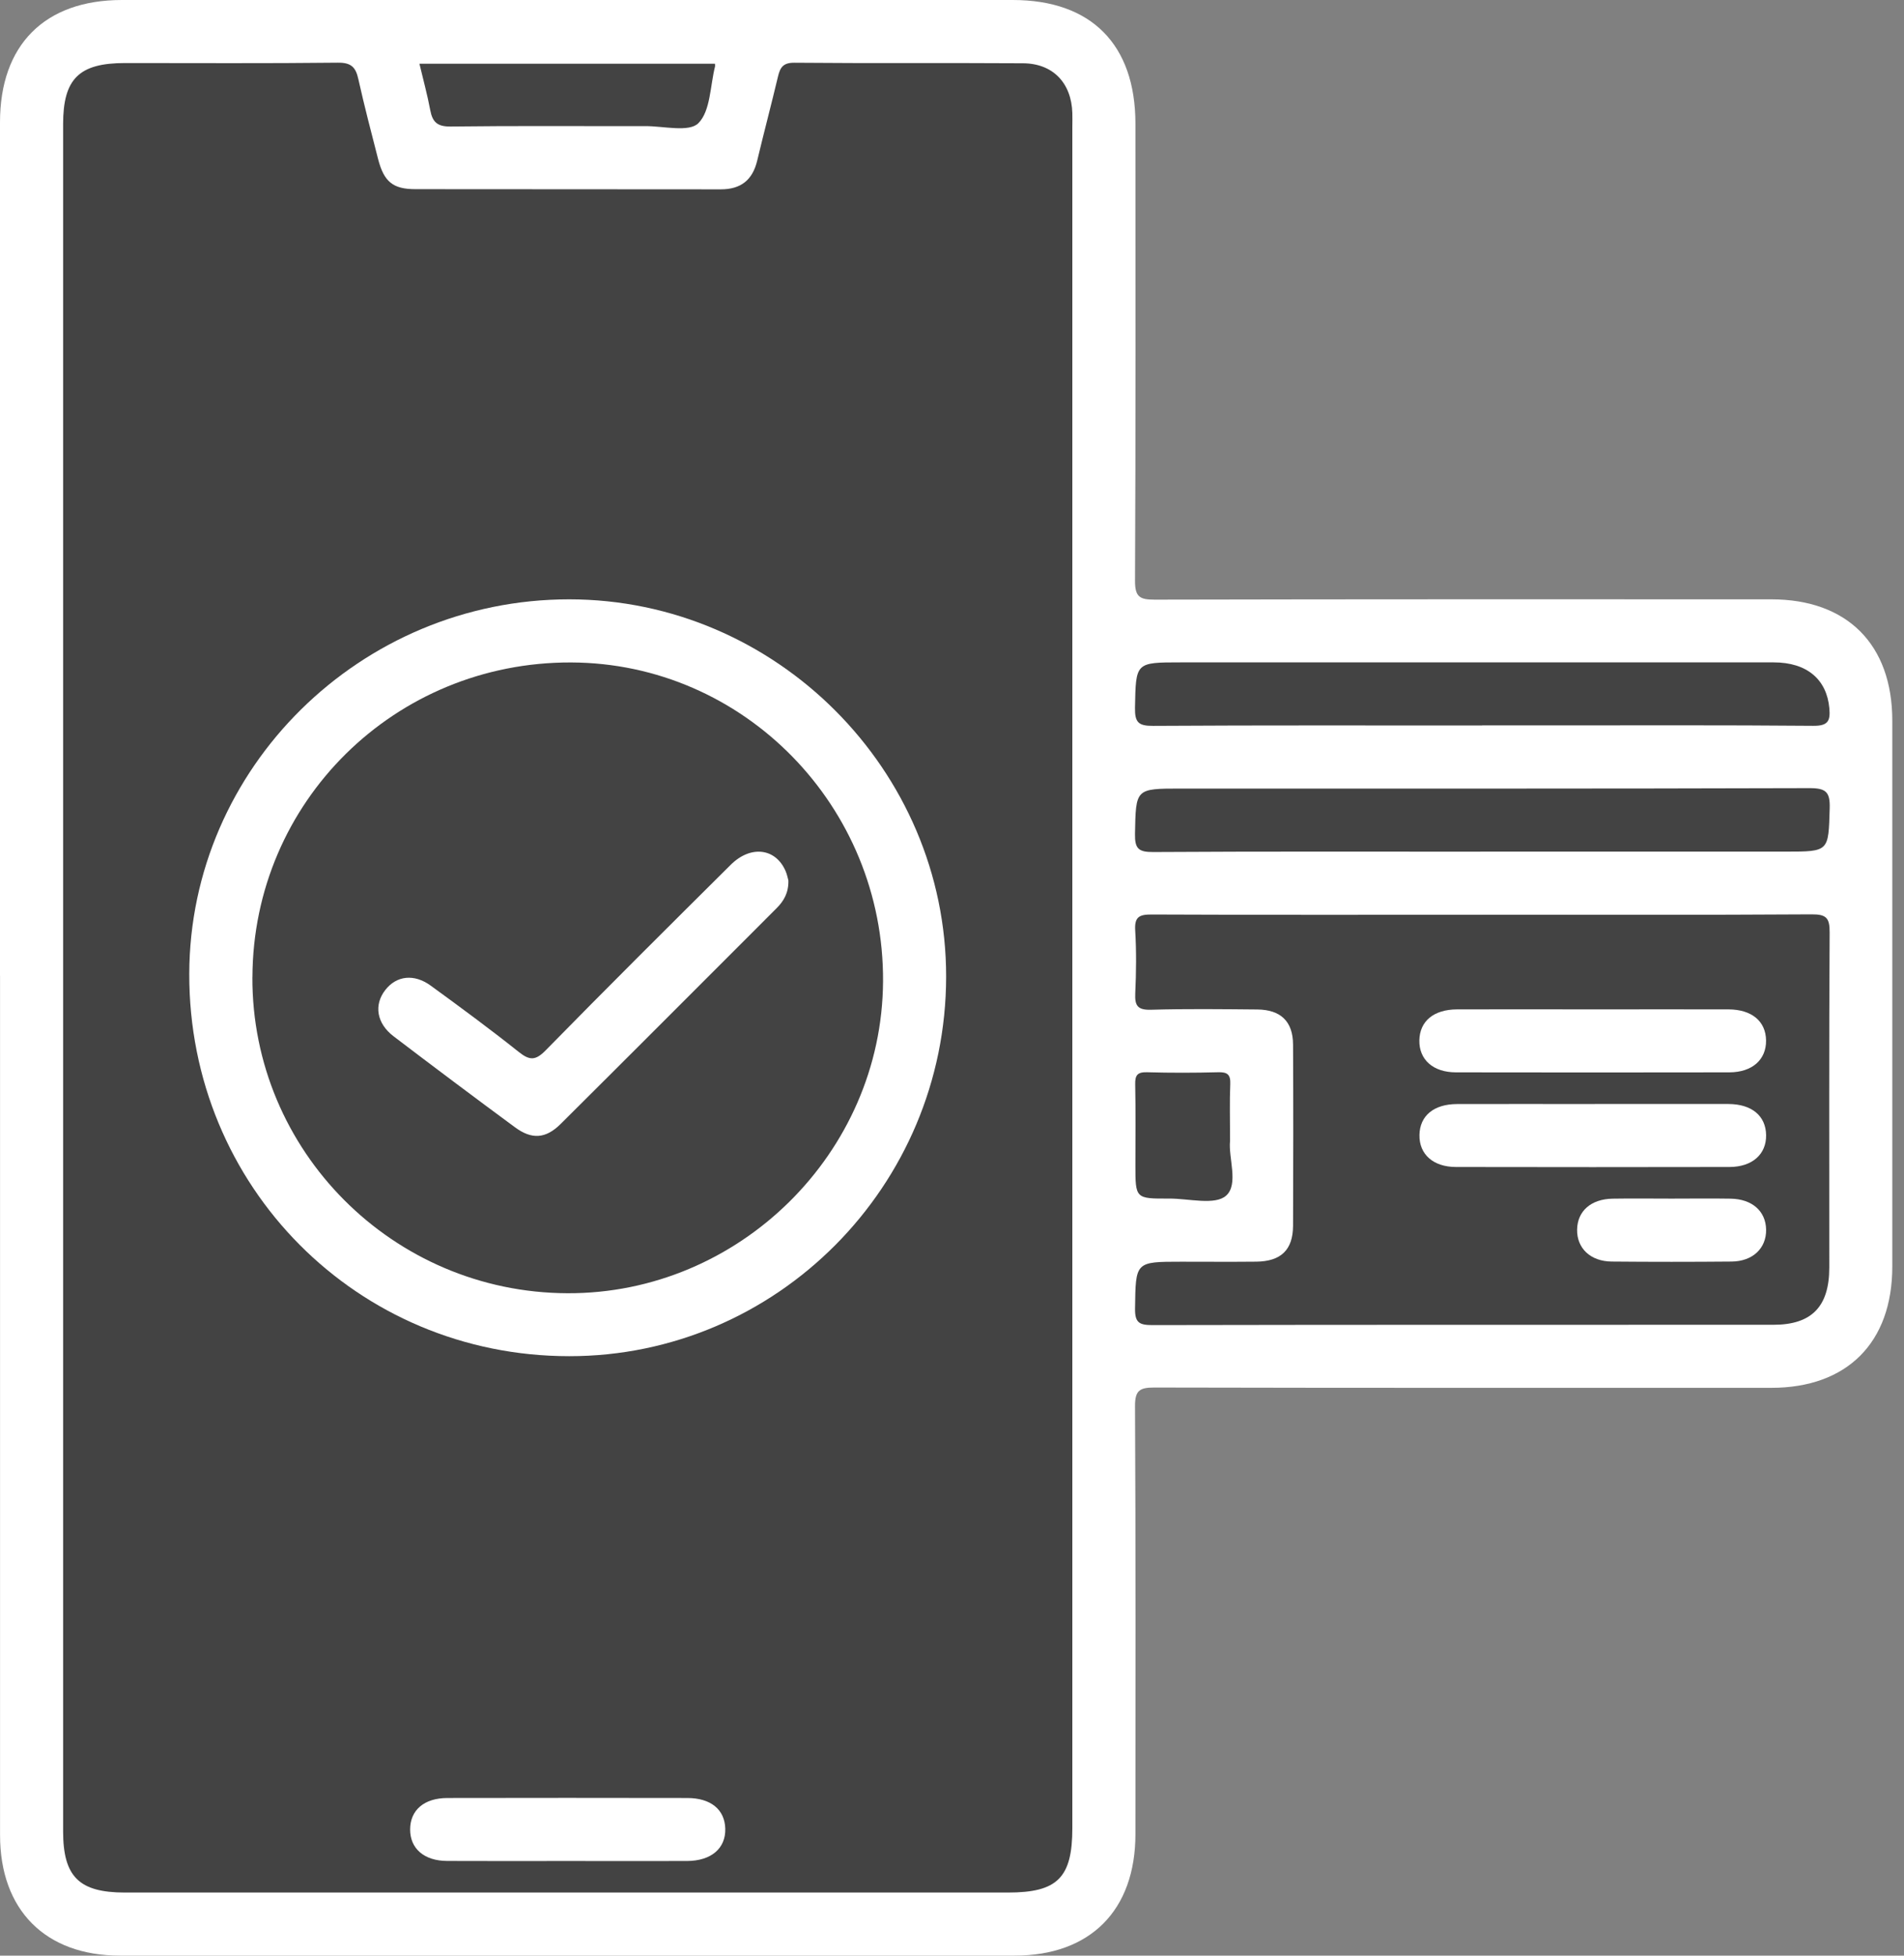 <?xml version="1.0" encoding="UTF-8"?>
<svg xmlns="http://www.w3.org/2000/svg" width="74" height="76" viewBox="0 0 74 76" fill="none">
  <rect x="0" y="0" width="74" height="76" fill="#808080" stroke="none"/>
  <g clip-path="url(#clip0_2087_11581)">
    <path d="M0 37.92C0 26.866 0 15.811 0 4.754C0 1.743 1.737 0 4.74 0C16.281 0 27.82 0 39.361 0C42.413 0 44.127 1.729 44.129 4.803C44.129 10.726 44.142 16.651 44.113 22.574C44.111 23.197 44.299 23.303 44.869 23.303C52.86 23.285 60.852 23.289 68.843 23.291C71.794 23.291 73.545 25.047 73.545 28.004C73.545 35.075 73.545 42.149 73.545 49.22C73.545 52.174 71.79 53.933 68.841 53.933C60.849 53.933 52.858 53.939 44.867 53.921C44.293 53.921 44.109 54.033 44.113 54.653C44.142 60.193 44.131 65.734 44.129 71.275C44.129 74.236 42.378 75.998 39.435 75.998C27.842 75.998 16.252 75.998 4.66 75.998C1.764 75.998 0.002 74.226 0.002 71.316C0.002 60.183 0.002 49.053 0.002 37.92H0Z" fill="white"></path>
    <path d="M2.453 37.92C2.453 26.888 2.453 15.858 2.453 4.825C2.453 3.062 3.072 2.45 4.857 2.45C7.614 2.45 10.373 2.467 13.13 2.436C13.647 2.43 13.825 2.61 13.927 3.074C14.16 4.118 14.43 5.152 14.697 6.189C14.924 7.063 15.272 7.351 16.14 7.351C20.099 7.358 24.056 7.351 28.015 7.358C28.795 7.358 29.249 6.996 29.429 6.242C29.689 5.152 29.977 4.067 30.236 2.978C30.32 2.624 30.434 2.434 30.874 2.438C33.835 2.465 36.799 2.44 39.76 2.459C40.921 2.465 41.643 3.223 41.677 4.394C41.684 4.572 41.677 4.752 41.677 4.93C41.677 26.968 41.677 49.004 41.677 71.042C41.677 72.971 41.101 73.547 39.174 73.547C27.735 73.547 16.294 73.547 4.855 73.547C3.074 73.547 2.453 72.932 2.453 71.168C2.453 60.085 2.453 49.004 2.453 37.92Z" fill="#434343"></path>
    <path d="M57.619 35.547C61.882 35.547 66.145 35.56 70.409 35.533C70.987 35.529 71.114 35.676 71.11 36.242C71.083 40.581 71.098 44.922 71.096 49.261C71.096 50.78 70.409 51.483 68.923 51.483C60.881 51.485 52.84 51.479 44.798 51.495C44.289 51.495 44.105 51.413 44.114 50.849C44.14 49.032 44.114 49.032 45.914 49.032C46.885 49.032 47.854 49.04 48.825 49.03C49.783 49.02 50.251 48.574 50.255 47.636C50.265 45.288 50.267 42.94 50.255 40.591C50.251 39.696 49.777 39.24 48.871 39.23C47.494 39.218 46.114 39.2 44.737 39.24C44.218 39.255 44.099 39.087 44.122 38.603C44.16 37.787 44.169 36.968 44.12 36.154C44.089 35.631 44.277 35.537 44.757 35.539C49.045 35.558 53.335 35.549 57.623 35.549L57.619 35.547Z" fill="#434343"></path>
    <path d="M57.535 33.097C53.297 33.097 49.058 33.085 44.819 33.111C44.247 33.115 44.102 32.978 44.112 32.406C44.147 30.647 44.12 30.645 45.892 30.645C54.036 30.645 62.183 30.653 70.327 30.628C70.963 30.628 71.131 30.773 71.112 31.411C71.063 33.093 71.098 33.095 69.408 33.095H57.535V33.097Z" fill="#434343"></path>
    <path d="M57.607 28.194C53.344 28.194 49.082 28.182 44.819 28.208C44.249 28.212 44.102 28.078 44.112 27.503C44.147 25.741 44.12 25.741 45.89 25.741C53.572 25.741 61.255 25.741 68.938 25.741C70.225 25.741 70.996 26.402 71.098 27.517C71.145 28.022 71.045 28.212 70.47 28.206C67 28.176 63.528 28.19 60.057 28.19H57.607V28.194Z" fill="#434343"></path>
    <path d="M16.301 2.477H27.787C27.789 2.528 27.797 2.555 27.791 2.579C27.599 3.338 27.617 4.308 27.143 4.787C26.781 5.15 25.792 4.899 25.081 4.901C22.559 4.907 20.039 4.885 17.517 4.917C17.002 4.924 16.81 4.75 16.722 4.282C16.611 3.685 16.448 3.098 16.301 2.475V2.477Z" fill="#434343"></path>
    <path d="M47.807 44.332C47.733 44.98 48.152 46.022 47.653 46.465C47.22 46.85 46.198 46.574 45.436 46.578C44.128 46.584 44.128 46.578 44.128 45.282C44.128 44.236 44.142 43.189 44.12 42.143C44.111 41.781 44.208 41.658 44.584 41.669C45.501 41.695 46.421 41.693 47.341 41.669C47.702 41.658 47.831 41.757 47.815 42.133C47.786 42.821 47.807 43.51 47.807 44.332Z" fill="#434343"></path>
    <path d="M22.122 52.703C13.887 52.701 7.337 46.11 7.356 37.845C7.374 29.841 14.016 23.291 22.12 23.291C30.152 23.291 36.78 29.925 36.772 37.959C36.764 46.089 30.189 52.707 22.122 52.703Z" fill="white"></path>
    <path d="M22.04 72.321C20.485 72.321 18.932 72.327 17.376 72.319C16.481 72.315 15.937 71.837 15.94 71.091C15.944 70.343 16.483 69.875 17.387 69.873C20.495 69.867 23.604 69.867 26.712 69.873C27.626 69.873 28.167 70.322 28.188 71.062C28.21 71.829 27.644 72.317 26.702 72.321C25.147 72.327 23.593 72.321 22.038 72.321H22.04Z" fill="white"></path>
    <path d="M61.98 39.226C63.714 39.226 65.447 39.222 67.18 39.226C68.085 39.23 68.629 39.688 68.639 40.432C68.649 41.178 68.103 41.671 67.212 41.673C63.67 41.679 60.127 41.679 56.585 41.673C55.696 41.673 55.15 41.176 55.164 40.428C55.179 39.684 55.72 39.23 56.628 39.226C58.412 39.22 60.196 39.226 61.98 39.226Z" fill="white"></path>
    <path d="M61.98 42.903C63.713 42.903 65.446 42.899 67.18 42.903C68.085 42.907 68.629 43.365 68.641 44.109C68.653 44.855 68.105 45.349 67.216 45.351C63.675 45.358 60.13 45.358 56.589 45.351C55.7 45.351 55.154 44.855 55.168 44.107C55.181 43.363 55.722 42.907 56.63 42.905C58.414 42.899 60.198 42.905 61.982 42.905L61.98 42.903Z" fill="white"></path>
    <path d="M64.966 46.58C65.73 46.58 66.493 46.569 67.257 46.582C68.097 46.594 68.628 47.066 68.641 47.785C68.653 48.507 68.121 49.02 67.296 49.026C65.742 49.04 64.191 49.04 62.638 49.026C61.812 49.018 61.283 48.507 61.295 47.785C61.307 47.064 61.833 46.596 62.677 46.582C63.441 46.569 64.203 46.58 64.968 46.58H64.966Z" fill="white"></path>
    <path d="M9.811 37.969C9.835 31.162 15.343 25.723 22.192 25.744C28.91 25.764 34.363 31.339 34.32 38.143C34.279 44.802 28.726 50.285 22.051 50.257C15.27 50.23 9.784 44.724 9.809 37.969H9.811Z" fill="#434343"></path>
    <path d="M30.641 34.213C30.653 34.697 30.461 35.016 30.181 35.296C27.385 38.092 24.593 40.892 21.789 43.68C21.206 44.258 20.667 44.291 20.009 43.804C18.429 42.639 16.859 41.462 15.298 40.273C14.634 39.768 14.525 39.05 14.975 38.472C15.408 37.916 16.091 37.83 16.741 38.304C17.896 39.145 19.046 39.991 20.162 40.88C20.587 41.219 20.816 41.219 21.211 40.814C23.585 38.392 25.991 35.999 28.399 33.608C29.173 32.837 30.144 32.958 30.53 33.845C30.59 33.982 30.618 34.133 30.641 34.213Z" fill="white"></path>
  </g>
  <defs>
    <clipPath id="clip0_2087_11581">
      <rect width="73.547" height="76" fill="white"></rect>
    </clipPath>
  </defs>
</svg>
